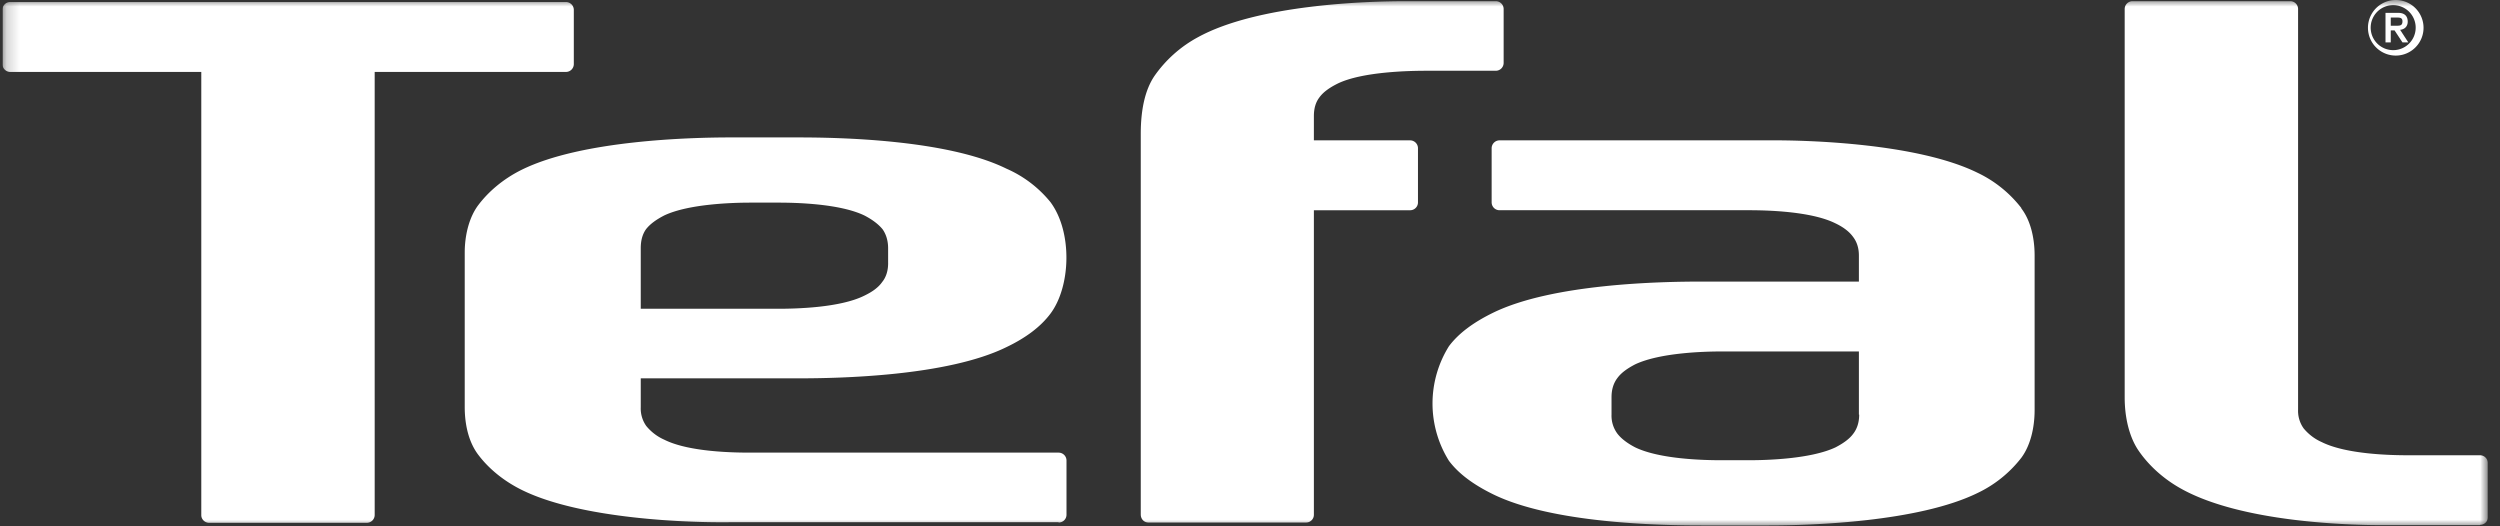 <svg xmlns="http://www.w3.org/2000/svg" width="190" height="40" fill="none"><rect width="100%" height="100%" fill="#333333" stroke="none"/><g clip-path="url(#a)"><mask id="b" width="190" height="40" x="0" y="0" maskUnits="userSpaceOnUse" style="mask-type:luminance"><path fill="#fff" d="M.188 0h188.888v40H.188V0Z"/></mask><g fill="#fff" mask="url(#b)"><path d="M188.476 39.889c.334 0 .6-.245.6-.578v-4.133a.596.596 0 0 0-.6-.578h-5.488c-1.267 0-4.667-.067-6.534-1a3.746 3.746 0 0 1-1.378-1.044 2.294 2.294 0 0 1-.422-1.423V.667a.598.598 0 0 0-.578-.578h-12a.6.6 0 0 0-.6.578V30.2c0 1.556.356 3 1.023 4 .733 1.089 1.866 2.178 3.333 2.978 4.533 2.489 12.533 2.755 15.644 2.733h7m-160.6-.178c.334 0 .6-.266.6-.6V5.467H43.01c.333 0 .6-.267.6-.6V.733a.6.6 0 0 0-.6-.577H.788a.578.578 0 0 0-.6.577V4.89c0 .311.266.578.6.578h14.51v33.689c0 .31.267.577.6.577h12"/><path d="M67.498 20c0 .578-.156 1.066-.444 1.422-.29.422-.756.755-1.356 1.044-1.867.934-5.267 1-6.555 1H48.697v-4.6c0-.6.133-1.066.4-1.444.311-.4.778-.733 1.378-1.044 1.867-.89 5.267-.978 6.555-.978h2.111c1.29 0 4.667.066 6.556.978.6.31 1.067.666 1.378 1.044.267.378.422.867.422 1.444V20Zm12.978 19.71a.588.588 0 0 0 .578-.577V35a.6.6 0 0 0-.578-.6H57.03c-1.266 0-4.666-.045-6.533-.978a3.71 3.71 0 0 1-1.378-1.044 2.289 2.289 0 0 1-.422-1.423v-2.2h11.956c3.11 0 11.333-.155 15.844-2.377 1.489-.712 2.6-1.556 3.333-2.534 1.556-2.067 1.69-6.222 0-8.489a8.888 8.888 0 0 0-3.333-2.533c-4.511-2.222-12.733-2.378-15.844-2.378h-5.112c-3.133 0-11.333.222-15.866 2.445-1.489.733-2.6 1.733-3.334 2.71-.666.89-1.022 2.223-1.022 3.6v11.734c0 1.422.334 2.711 1.023 3.622.733.978 1.844 1.956 3.333 2.69 4.511 2.221 12.733 2.488 15.844 2.444h24.934v.022h.022Zm60.822-8.2c0 .579-.155 1.067-.444 1.445-.289.4-.756.734-1.356 1.045-1.889.889-5.267.977-6.555.977h-2.112c-1.288 0-4.666-.066-6.555-.977-.6-.311-1.067-.667-1.356-1.045a2.289 2.289 0 0 1-.444-1.444v-1.334c0-.577.155-1.066.444-1.444.289-.4.756-.733 1.356-1.044 1.889-.89 5.267-.978 6.555-.978h10.445v4.8h.022Zm12.333-15.688a9.2 9.2 0 0 0-3.333-2.689c-4.511-2.222-12.733-2.489-15.844-2.467h-20.489a.603.603 0 0 0-.6.6v4.111c0 .334.266.6.6.6h18.955c1.289 0 4.667.067 6.534.978.622.29 1.089.645 1.377 1.045.289.378.445.844.445 1.422V21.4H129.32c-3.111 0-11.333.155-15.866 2.378-1.489.733-2.6 1.555-3.334 2.533a8.22 8.22 0 0 0 0 8.711c.734.978 1.845 1.8 3.334 2.533 4.511 2.223 12.733 2.378 15.844 2.378h5.133c3.112 0 11.334-.244 15.867-2.467a9.199 9.199 0 0 0 3.333-2.688c.667-.912 1-2.223 1-3.623V19.422c0-1.4-.333-2.711-1.022-3.6h.022Zm28.067-13.511h.289l.6.911h.444l-.622-.956c.4-.044.578-.31.578-.622 0-.4-.222-.666-.711-.666h-.978v2.244h.4v-.911Zm0-.356v-.622h.445c.222 0 .444 0 .444.289 0 .333-.2.333-.467.333h-.444.022Z"/><path d="M182.077 3.8a1.71 1.71 0 1 1-.39-3.398 1.71 1.71 0 0 1 .39 3.398Zm0-3.8a2.112 2.112 0 1 0 0 4.224 2.112 2.112 0 0 0 0-4.224ZM86.699 39.111c0 .333.245.6.578.6h12a.588.588 0 0 0 .578-.578V15.978h7.333a.593.593 0 0 0 .578-.6v-4.111a.6.6 0 0 0-.578-.6h-7.333V8.822c0-.578.133-1.044.422-1.422.289-.4.756-.733 1.378-1.044 1.866-.912 5.466-.978 6.755-.978h5.267c.333 0 .6-.267.6-.6V.667a.6.6 0 0 0-.6-.578h-6.778c-3.111 0-11.333.267-15.844 2.733A9.577 9.577 0 0 0 87.72 5.8c-.666 1-1.022 2.444-1.022 4.378v28.978-.045Z"/></g></g><defs><clipPath id="a"><path fill="#fff" d="M.188 0h188.889v40H.188z"/></clipPath></defs></svg>